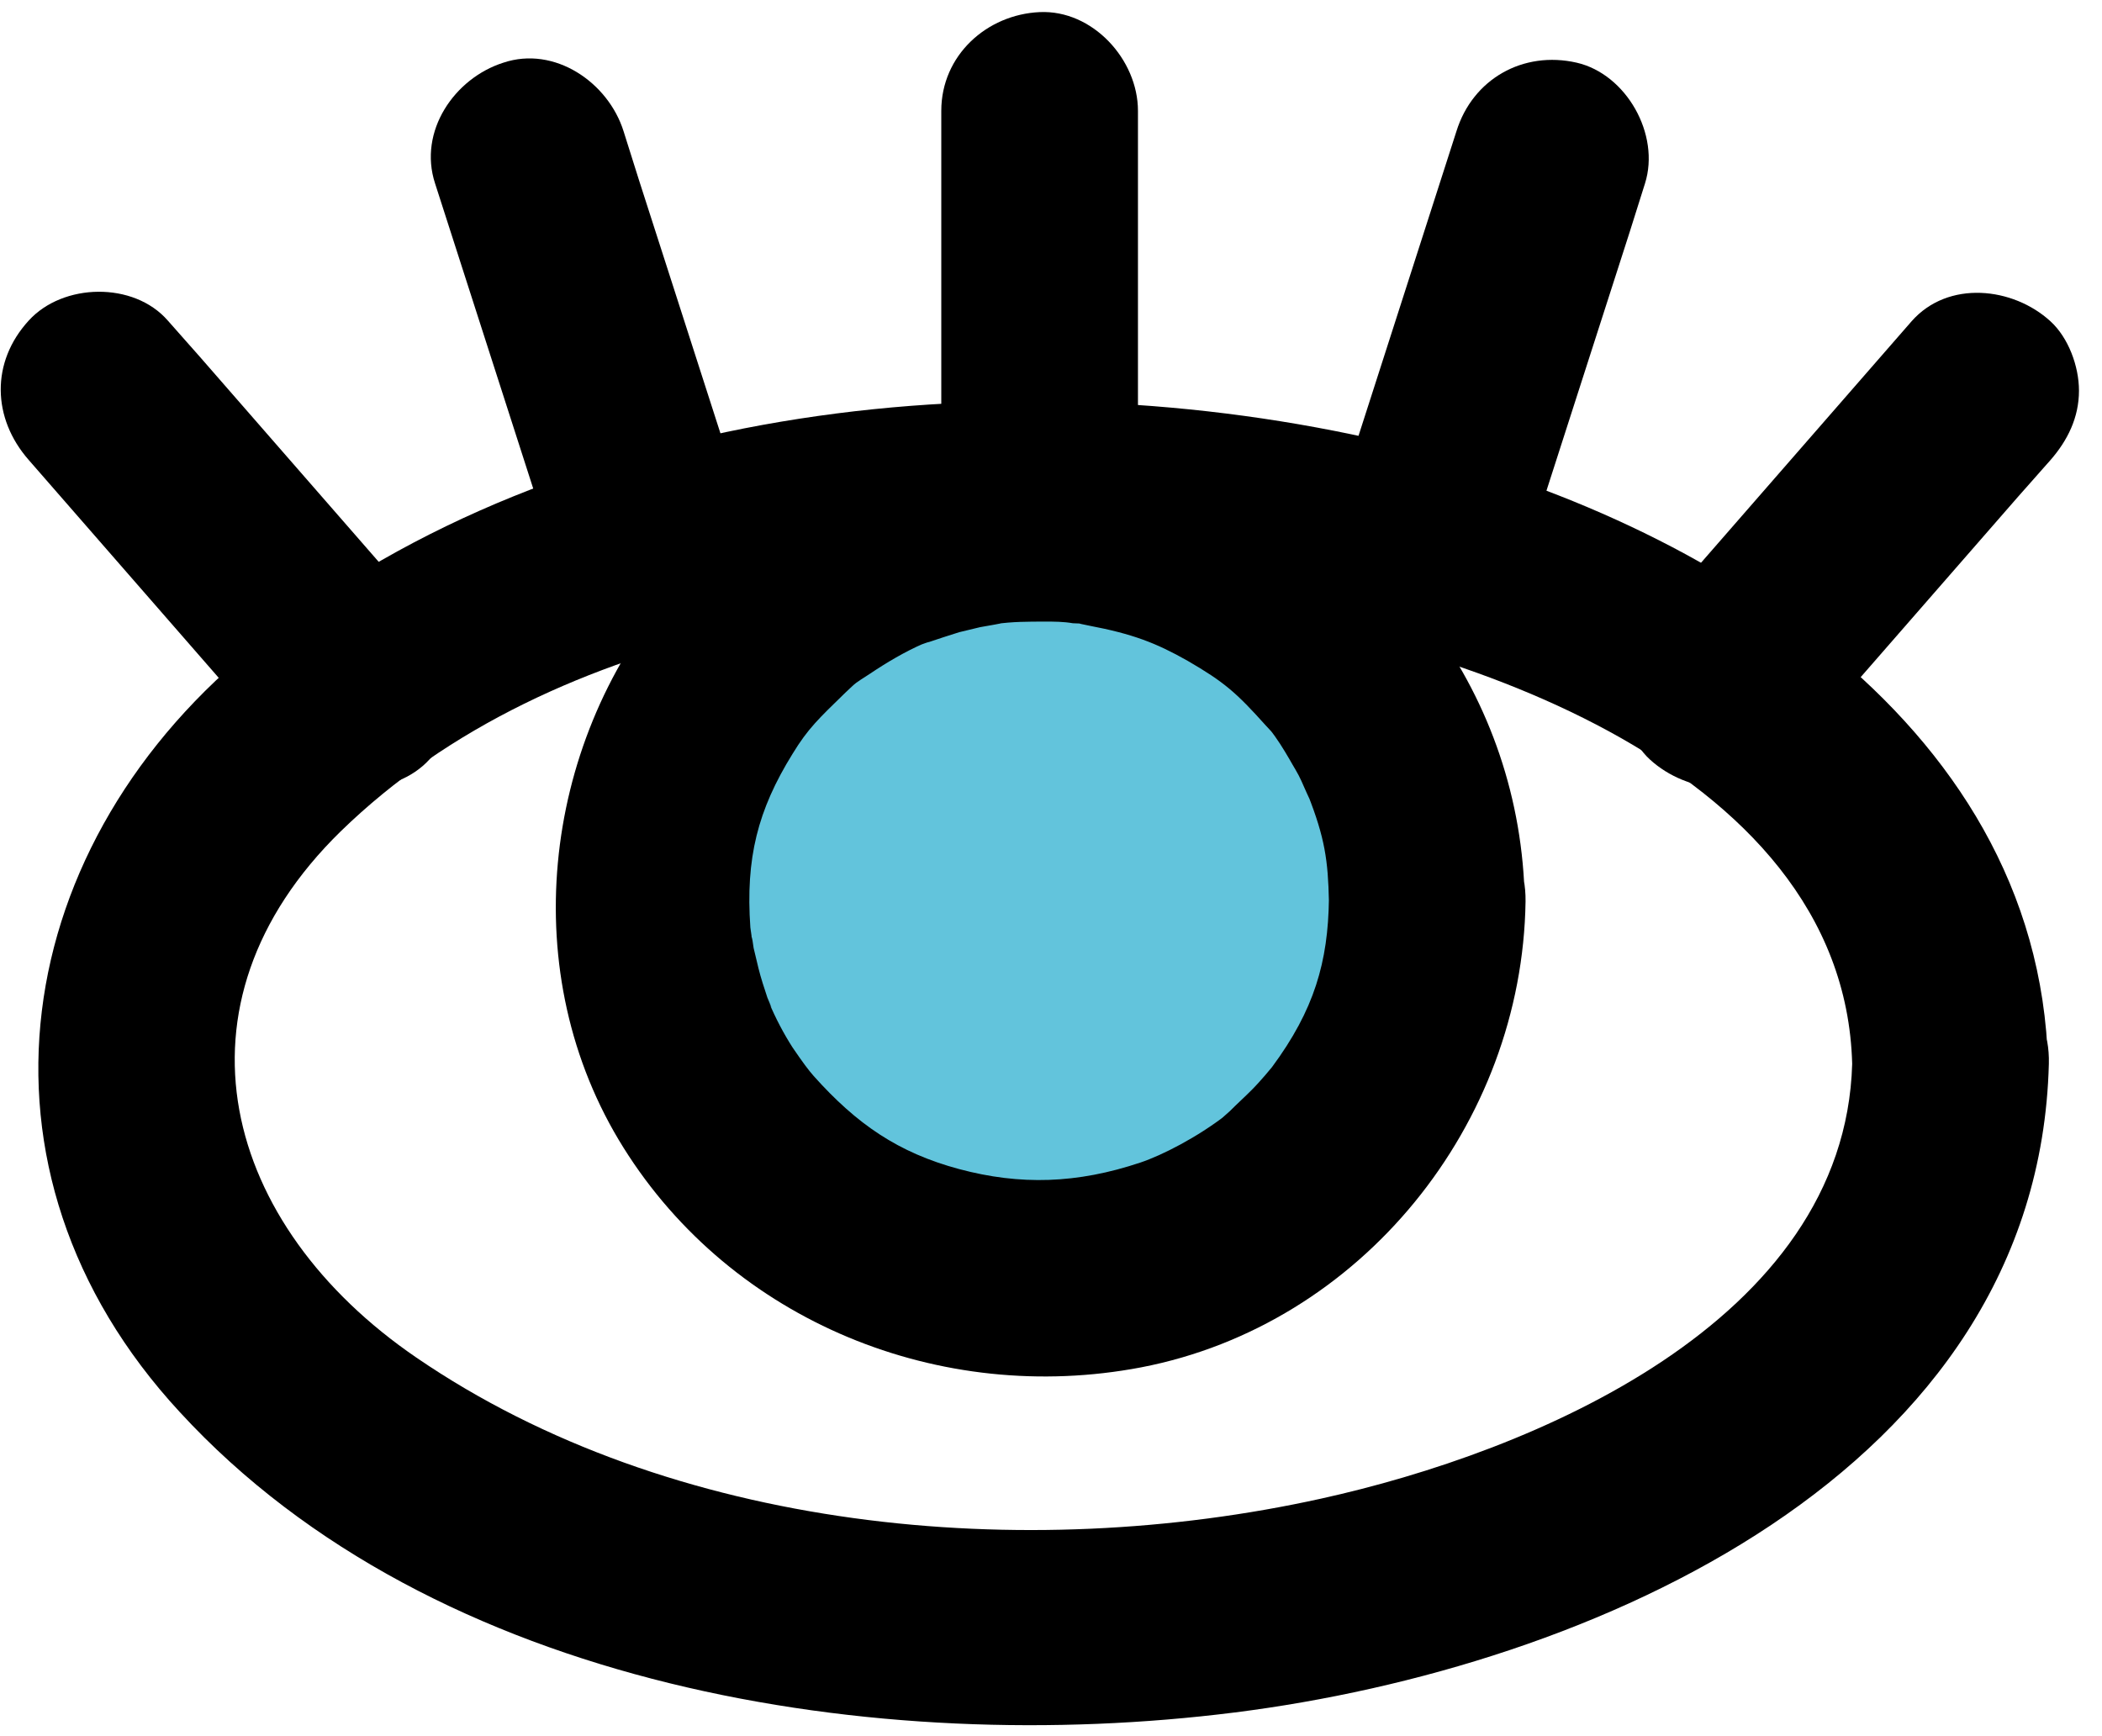 <?xml version="1.0" encoding="UTF-8"?> <svg xmlns="http://www.w3.org/2000/svg" width="46" height="38" viewBox="0 0 46 38" fill="none"> <path d="M22.751 29.338C28.064 29.338 32.372 25.012 32.372 19.677C32.372 14.341 28.064 10.015 22.751 10.015C17.438 10.015 13.131 14.341 13.131 19.677C13.131 25.012 17.438 29.338 22.751 29.338Z" fill="#62C4DC"></path> <path d="M40.533 23.284C40.373 28.945 33.527 31.784 28.904 32.802C22.431 34.231 14.695 33.534 9.111 29.713C4.879 26.82 3.563 21.998 7.458 18.194C12.152 13.623 19.852 12.605 26.058 13.283C31.34 13.855 40.356 16.641 40.533 23.284C40.605 26.052 44.908 26.07 44.819 23.284C44.623 15.641 36.959 11.212 30.344 9.676C22.235 7.783 12.401 8.747 5.697 14.051C0.202 18.409 -0.971 25.605 3.937 30.909C9.52 36.981 19.23 38.463 27.019 37.481C34.807 36.499 44.606 32.249 44.837 23.284C44.908 20.516 40.622 20.516 40.551 23.284H40.533Z" fill="black"></path> <path d="M29.082 19.677C29.064 21.052 28.762 22.105 27.837 23.355C27.837 23.355 27.606 23.641 27.393 23.855C27.233 24.016 27.073 24.159 26.913 24.32C26.592 24.605 26.753 24.462 26.824 24.409C26.201 24.891 25.436 25.284 24.956 25.445C23.569 25.909 22.325 25.945 20.991 25.588C19.657 25.23 18.75 24.605 17.808 23.552C17.683 23.409 17.577 23.266 17.345 22.927C17.15 22.623 16.972 22.284 16.83 21.945C16.954 22.212 16.812 21.873 16.794 21.837C16.723 21.623 16.652 21.409 16.599 21.195C16.563 21.052 16.527 20.891 16.492 20.748C16.456 20.48 16.439 20.445 16.456 20.641C16.456 20.534 16.439 20.409 16.421 20.302C16.314 18.784 16.581 17.73 17.345 16.498C17.683 15.944 17.915 15.73 18.501 15.159C18.768 14.909 18.679 14.98 19.035 14.748C19.408 14.498 19.799 14.266 20.208 14.087C19.942 14.194 20.297 14.051 20.333 14.051C20.546 13.98 20.76 13.908 20.991 13.837C21.133 13.801 21.293 13.765 21.435 13.73C21.418 13.73 22.165 13.605 21.791 13.658C22.147 13.605 22.502 13.605 22.876 13.605C23.072 13.605 23.267 13.605 23.48 13.641C24.156 13.676 23.178 13.569 23.836 13.694C24.779 13.873 25.294 14.069 25.988 14.462C26.788 14.926 27.055 15.159 27.695 15.873C27.979 16.176 27.837 16.034 27.784 15.962C27.944 16.159 28.086 16.391 28.211 16.605C28.3 16.766 28.406 16.926 28.477 17.087C28.477 17.087 28.744 17.694 28.62 17.391C28.993 18.337 29.064 18.837 29.082 19.73C29.118 22.498 33.421 22.516 33.368 19.73C33.297 15.248 30.451 11.426 26.29 9.908C22.129 8.39 17.381 9.712 14.625 13.015C11.868 16.319 11.264 21.32 13.647 25.123C16.029 28.927 20.582 30.766 24.974 29.927C29.793 28.998 33.314 24.605 33.385 19.73C33.421 16.962 29.135 16.962 29.1 19.73L29.082 19.677Z" fill="black"></path> <path d="M9.397 13.569L4.382 7.819L3.671 7.015C2.924 6.158 1.377 6.194 0.63 7.015C-0.206 7.926 -0.171 9.158 0.63 10.069L5.644 15.819L6.356 16.623C7.103 17.48 8.65 17.444 9.397 16.623C10.232 15.712 10.197 14.48 9.397 13.569Z" fill="black"></path> <path d="M24.903 11.319L24.903 2.426C24.903 1.301 23.907 0.211 22.751 0.265C21.595 0.318 20.599 1.211 20.599 2.426L20.599 11.319C20.599 12.444 21.595 13.533 22.751 13.48C23.907 13.426 24.903 12.533 24.903 11.319Z" fill="black"></path> <path d="M16.385 11.408L13.984 3.944L13.646 2.872C13.309 1.801 12.135 0.997 11.015 1.372C9.948 1.711 9.147 2.872 9.521 4.015L11.922 11.48L12.259 12.551C12.597 13.623 13.771 14.426 14.891 14.051C15.958 13.712 16.758 12.551 16.385 11.408Z" fill="black"></path> <path d="M39.147 16.623L44.162 10.873L44.873 10.069C45.247 9.64 45.496 9.14 45.496 8.551C45.496 8.015 45.264 7.39 44.873 7.033C44.055 6.283 42.633 6.122 41.832 7.033L36.818 12.784L36.106 13.587C35.733 14.016 35.484 14.516 35.484 15.105C35.484 15.641 35.715 16.266 36.106 16.623C36.924 17.373 38.347 17.534 39.147 16.623Z" fill="black"></path> <path d="M33.26 12.551L35.661 5.087L35.999 4.015C36.337 2.944 35.59 1.622 34.505 1.372C33.331 1.104 32.229 1.729 31.873 2.872L29.473 10.337L29.135 11.408C28.797 12.48 29.544 13.801 30.628 14.051C31.802 14.319 32.905 13.694 33.26 12.551Z" fill="black"></path> </svg> 